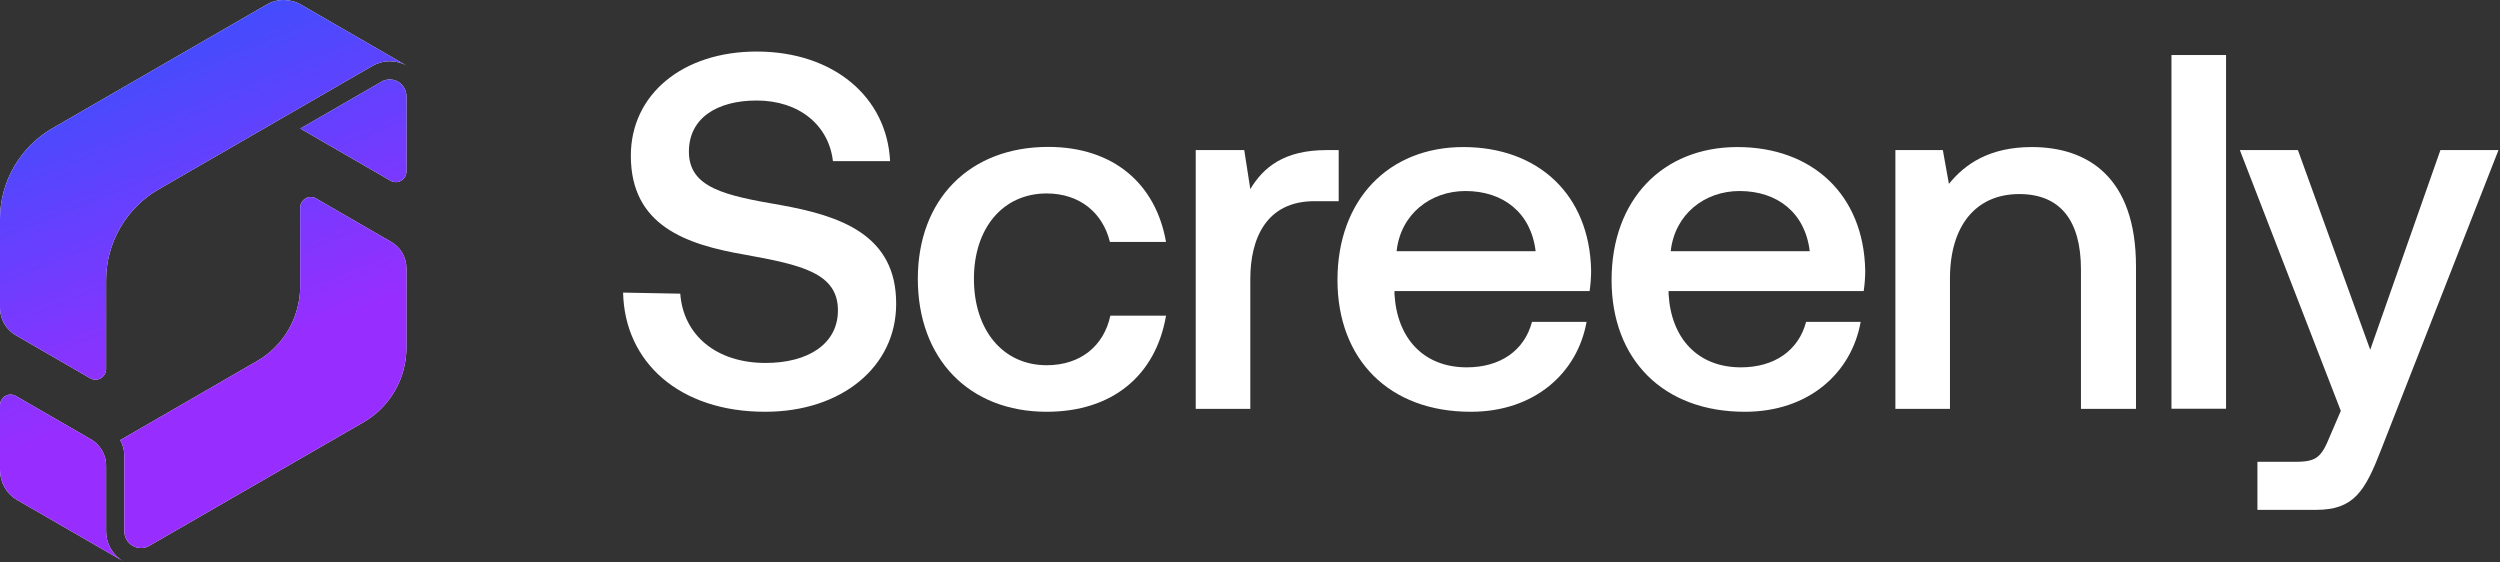 <?xml version="1.0" encoding="utf-8"?>
<!-- Generator: Adobe Illustrator 27.9.0, SVG Export Plug-In . SVG Version: 6.00 Build 0)  -->
<svg version="1.1" id="Calque_1" xmlns="http://www.w3.org/2000/svg" xmlns:xlink="http://www.w3.org/1999/xlink" x="0px" y="0px"
	 viewBox="0 0 1649 371" style="enable-background:new 0 0 1649 371;" xml:space="preserve">
<rect x="0" y="0" width="1649" height="371" fill="#333333" stroke="none"/>
<style type="text/css">
	.st0{fill-rule:evenodd;clip-rule:evenodd;fill:#FFFFFF;}
	.st1{fill-rule:evenodd;clip-rule:evenodd;fill:url(#SVGID_1_);}
	.st2{fill:#FFFFFF;}
</style>
<path class="st0" d="M59.5,249.5l-49-28.3c-3.1-1.8-5.8-4.4-7.7-7.7C0.9,210.2,0,206.5,0,203v-58.6c0-11.7,3-23.6,9.3-34.5
	c6.3-10.9,15.1-19.4,25.3-25.3l141-81.4C179,1.1,183,0,187.1,0c3.9,0,7.9,1,11.5,3.1l70,40.4c-3.6-2.1-7.6-3.1-11.5-3.1
	c-4,0-8,1.1-11.5,3.1l-141,81.4c-10.2,5.9-19,14.4-25.3,25.3C73,161.1,70,173,70,184.8v58.6c0,2.4-1.3,4.8-3.5,6.1
	C64.3,250.8,61.6,250.7,59.5,249.5z M262.6,53.9c-1.7-1-3.6-1.5-5.5-1.5c-1.9,0-3.9,0.5-5.5,1.5l-53.5,30.9l59.5,34.4
	c2.1,1.2,4.8,1.3,7,0c2.2-1.3,3.5-3.6,3.5-6.1V63.5C268.1,59.6,266,55.9,262.6,53.9z M219,137l39.1,22.6c2.9,1.7,5.5,4.2,7.3,7.3
	c1.8,3.2,2.7,6.6,2.7,10v9.3v43c0,10-2.6,19.9-7.6,28.5c-5,8.7-12.2,15.9-20.9,20.9L98.5,360c-1.7,1-3.6,1.5-5.5,1.5
	c-1.9,0-3.8-0.5-5.5-1.5c-3.4-2-5.5-5.6-5.5-9.5v-50.2c0-3.4-0.9-6.8-2.7-10l90.2-52.1c8.7-5,15.9-12.2,20.9-20.9
	c1.8-3.1,3.2-6.3,4.4-9.6c2.1-6.1,3.2-12.5,3.2-18.9V137c0-2.4,1.3-4.8,3.5-6.1c2.2-1.3,4.9-1.2,7,0L219,137z M70,307.1v43.3
	c0,8,4.1,15.7,11.5,19.9l-70-40.4C4.1,325.7,0,318,0,310v-42.7c0-2.4,1.3-4.8,3.5-6.1c2.2-1.3,4.9-1.2,7,0L60,289.8
	c2.9,1.7,5.5,4.2,7.3,7.3C69.2,300.3,70,303.7,70,307.1z"/>
<linearGradient id="SVGID_1_" gradientUnits="userSpaceOnUse" x1="157.834" y1="134.678" x2="61.454" y2="373.404" gradientTransform="matrix(1 0 0 -1 0 372)">
	<stop  offset="0" style="stop-color:#972EFF"/>
	<stop  offset="1" style="stop-color:#3153FC"/>
</linearGradient>
<path class="st1" d="M59.5,249.5l-49-28.3c-3.1-1.8-5.8-4.4-7.7-7.7C0.9,210.2,0,206.5,0,203v-58.6c0-11.7,3-23.6,9.3-34.5
	c6.3-10.9,15.1-19.4,25.3-25.3l141-81.4C179,1.1,183,0,187.1,0c3.9,0,7.9,1,11.5,3.1l70,40.4c-3.6-2.1-7.6-3.1-11.5-3.1
	c-4,0-8,1.1-11.5,3.1l-141,81.4c-10.2,5.9-19,14.4-25.3,25.3C73,161.1,70,173,70,184.8v58.6c0,2.4-1.3,4.8-3.5,6.1
	C64.3,250.8,61.6,250.7,59.5,249.5z M262.6,53.9c-1.7-1-3.6-1.5-5.5-1.5c-1.9,0-3.9,0.5-5.5,1.5l-53.5,30.9l59.5,34.4
	c2.1,1.2,4.8,1.3,7,0c2.2-1.3,3.5-3.6,3.5-6.1V63.5C268.1,59.6,266,55.9,262.6,53.9z M219,137l39.1,22.6c2.9,1.7,5.5,4.2,7.3,7.3
	c1.8,3.2,2.7,6.6,2.7,10v9.3v43c0,10-2.6,19.9-7.6,28.5c-5,8.7-12.2,15.9-20.9,20.9L98.5,360c-1.7,1-3.6,1.5-5.5,1.5
	c-1.9,0-3.8-0.5-5.5-1.5c-3.4-2-5.5-5.6-5.5-9.5v-50.2c0-3.4-0.9-6.8-2.7-10l90.2-52.1c8.7-5,15.9-12.2,20.9-20.9
	c1.8-3.1,3.2-6.3,4.4-9.6c2.1-6.1,3.2-12.5,3.2-18.9V137c0-2.4,1.3-4.8,3.5-6.1c2.2-1.3,4.9-1.2,7,0L219,137z M70,307.1v43.3
	c0,8,4.1,15.7,11.5,19.9l-70-40.4C4.1,325.7,0,318,0,310v-42.7c0-2.4,1.3-4.8,3.5-6.1c2.2-1.3,4.9-1.2,7,0L60,289.8
	c2.9,1.7,5.5,4.2,7.3,7.3C69.2,300.3,70,303.7,70,307.1z"/>
<path class="st2" d="M411,193l37.7,0.7c2,27.3,23.7,45.7,56.3,45.7c27.7,0,47.7-12.3,47.7-34.7c0-24.7-24.3-30-61.3-36.7
	c-38.7-6.7-75.3-19-75.3-65.3c0-40.3,34-68.7,83-68.7c51,0,86,30.3,88,72.3h-37.7c-2.7-23.7-22.3-40-50.3-40
	c-26.3,0-44.7,11.7-44.7,33.7c0,24,24,29,60.7,35.3c38.7,7,76.3,19.3,76,65.3c0,41.3-36,71-86.3,71C448.3,271.7,412,239,411,193z"/>
<path class="st2" d="M769.1,208.3c-6.7,39-35,63.3-78.7,63.3c-51.3,0-85-35-85-87.7c0-52.3,34-87,86-87c43,0,71,24.3,77.7,62.7h-37
	c-4.7-19.3-20-32-41.7-32c-29,0-48,23-48,56.3c0,33.7,19,57,48,57c22.3,0,37.7-12.7,42-32.7H769.1z"/>
<path class="st2" d="M875,99h8v33.7h-16c-32,0-42.3,25-42.3,51.3v85.7h-36V99h32l4,25.7C833.4,110.3,847,99,875,99z"/>
<path class="st2" d="M882.2,184.7c0-53,33.7-87.7,83-87.7c49.3,0,83.3,31.3,84.3,81.3c0,4.3-0.3,9-1,13.7H919.8v2
	c1.7,29.3,19.3,48.3,47.7,48.3c22,0,38-11,43-30h36c-6,33.7-34.3,59.3-76.3,59.3C916.2,271.7,882.2,237,882.2,184.7z M921.2,165.7
	h91.7c-3-25.3-21.3-39.7-46.3-39.7C943.5,126,923.8,141.3,921.2,165.7z"/>
<path class="st2" d="M1063,184.7c0-53,33.7-87.7,83-87.7c49.3,0,83.3,31.3,84.3,81.3c0,4.3-0.3,9-1,13.7h-128.7v2
	c1.7,29.3,19.3,48.3,47.7,48.3c22,0,38-11,43-30h36c-6,33.7-34.3,59.3-76.3,59.3C1097,271.7,1063,237,1063,184.7z M1102,165.7h91.7
	c-3-25.3-21.3-39.7-46.3-39.7C1124.3,126,1104.7,141.3,1102,165.7z"/>
<path class="st2" d="M1340.2,97c36.7,0,68.7,19.7,68.7,78.7v94h-36.3v-92c0-32.3-13.7-49.7-40.7-49.7c-28.7,0-45.7,21-45.7,55.7v86
	h-36V99h31.3l4,22.3C1296.2,108,1312.5,97,1340.2,97z"/>
<path class="st2" d="M1432.3,36.3h36v233.3h-36V36.3z"/>
<path class="st2" d="M1477.4,99h38.3l47.7,131.7L1609.7,99h38.3l-77.3,197.3c-10.7,27.7-18,40-43,40H1489v-31.7h25.3
	c14,0,17-3.3,22.7-17.3l7-16.3L1477.4,99z"/>
</svg>
